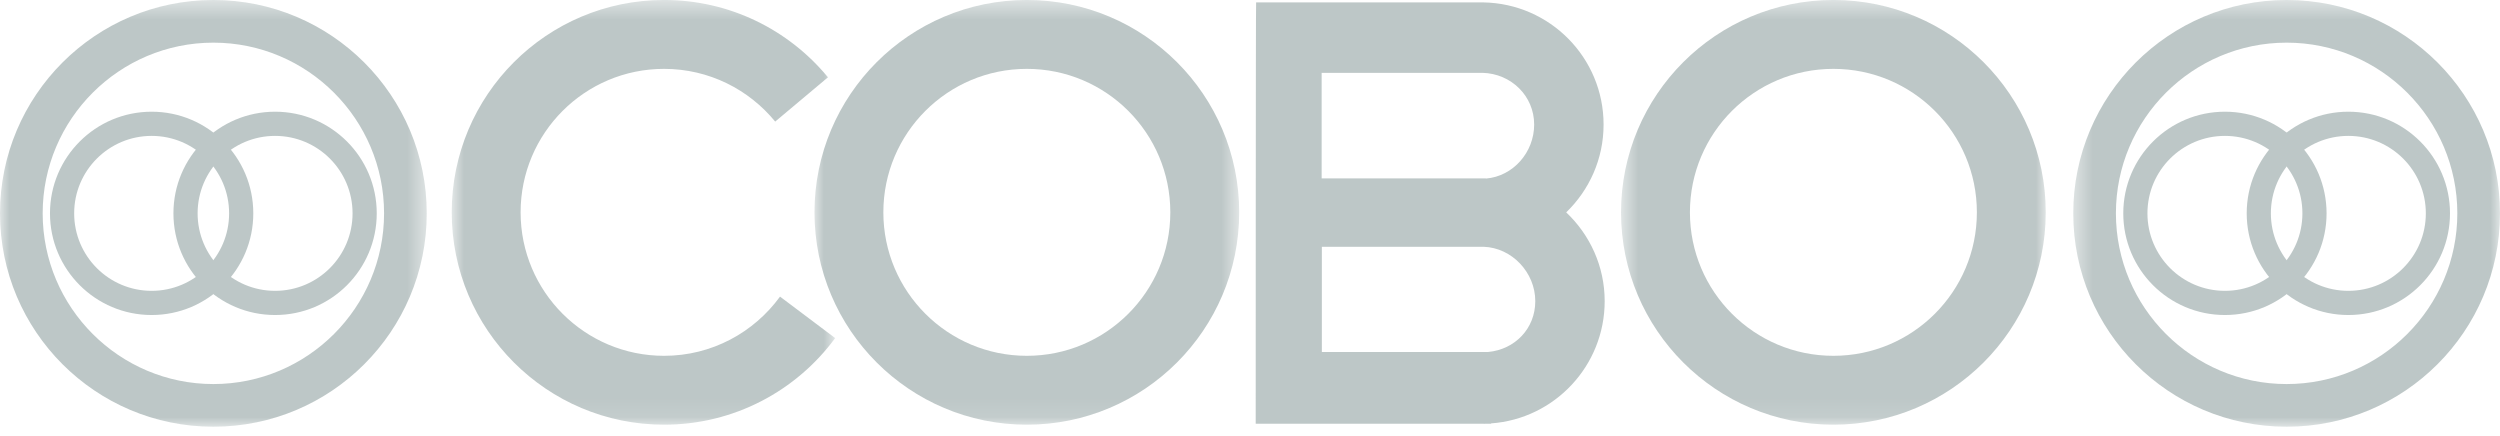 <?xml version="1.0" encoding="utf-8"?>
<svg xmlns="http://www.w3.org/2000/svg" height="23px" version="1.1" viewBox="0 0 132 23" width="132px">
    
    <title>Group 26</title>
    <desc>Created with Sketch.</desc>
    <defs>
        <polygon id="path-1" points="0.851 0.469 21.097 0.469 21.097 22.893 0.851 22.893"/>
        <polygon id="path-3" points="0.005 0.469 22.429 0.469 22.429 22.893 0.005 22.893"/>
        <polygon id="path-5" points="0.591 0.469 23.015 0.469 23.015 22.893 0.591 22.893"/>
        <polygon id="path-7" points="0.468 0.469 23 0.469 23 23 0.468 23"/>
        <polygon id="path-9" points="0 0.469 22.532 0.469 22.532 23 0 23"/>
    </defs>
    <g fill="none" fill-rule="evenodd" id="Symbols" stroke="none" stroke-width="1">
        <g id="trust" transform="translate(-863, -206)">
            <g id="Group-26" transform="translate(863, 205)">
                <g id="Group-3" transform="translate(23, 0.531)">
                    <mask fill="white" id="mask-2">
                        <use href="#path-1"/>
                    </mask>
                    <g id="Clip-2"/>
                    <path d="M18.185,16.13 C16.808,18.022 14.582,19.256 12.063,19.256 C7.879,19.256 4.488,15.864 4.488,11.681 C4.488,7.496 7.879,4.105 12.063,4.105 C14.429,4.105 16.54,5.191 17.93,6.889 L20.716,4.551 C20.709,4.542 20.702,4.533 20.695,4.525 C18.638,2.046 15.535,0.468 12.063,0.468 C5.871,0.468 0.851,5.488 0.851,11.681 C0.851,17.872 5.871,22.893 12.063,22.893 C15.77,22.893 19.056,21.093 21.097,18.32 L18.185,16.13 Z" fill="#BDC7C7" id="Fill-1" mask="url(#mask-2)"/>
                </g>
                <path d="M78.576,19.584 L69.794,19.584 L69.794,14.03 L78.336,14.03 C79.834,14.081 81.063,15.393 81.063,16.901 C81.063,18.352 79.985,19.453 78.576,19.584 L78.576,19.584 Z M69.783,4.846 L78.282,4.846 L78.282,4.846 C79.787,4.888 81.004,6.062 81.004,7.577 C81.004,9.043 79.893,10.309 78.458,10.428 L78.458,10.421 L69.783,10.421 L69.783,4.846 Z M84.727,16.901 C84.727,15.056 83.943,13.393 82.696,12.213 C83.91,11.04 84.669,9.399 84.669,7.577 C84.669,4.05 81.838,1.188 78.324,1.127 L78.324,1.127 L78.297,1.127 C78.295,1.127 78.293,1.125 78.291,1.125 L78.291,1.127 L66.323,1.127 C66.301,1.147 66.301,23.372 66.301,23.372 L78.35,23.372 L78.35,23.378 C78.379,23.378 78.405,23.373 78.433,23.372 L78.728,23.372 L78.728,23.355 C82.08,23.117 84.727,20.312 84.727,16.901 L84.727,16.901 Z" fill="#BDC7C7" id="Fill-4"/>
                <g id="Group-8" transform="translate(43, 0.531)">
                    <mask fill="white" id="mask-4">
                        <use href="#path-3"/>
                    </mask>
                    <g id="Clip-7"/>
                    <path d="M11.217,19.256 C7.033,19.256 3.641,15.864 3.641,11.681 C3.641,7.496 7.033,4.105 11.217,4.105 C15.401,4.105 18.793,7.496 18.793,11.681 C18.793,15.864 15.401,19.256 11.217,19.256 M11.217,0.468 C5.025,0.468 0.005,5.488 0.005,11.681 C0.005,17.872 5.025,22.893 11.217,22.893 C17.409,22.893 22.429,17.872 22.429,11.681 C22.429,5.488 17.409,0.468 11.217,0.468" fill="#BDC7C7" id="Fill-6" mask="url(#mask-4)"/>
                </g>
                <g id="Group-11" transform="translate(85, 0.531)">
                    <mask fill="white" id="mask-6">
                        <use href="#path-5"/>
                    </mask>
                    <g id="Clip-10"/>
                    <path d="M11.803,19.256 C7.619,19.256 4.228,15.864 4.228,11.681 C4.228,7.496 7.619,4.105 11.803,4.105 C15.988,4.105 19.379,7.496 19.379,11.681 C19.379,15.864 15.988,19.256 11.803,19.256 M11.803,0.468 C5.611,0.468 0.591,5.488 0.591,11.681 C0.591,17.872 5.611,22.893 11.803,22.893 C17.995,22.893 23.015,17.872 23.015,11.681 C23.015,5.488 17.995,0.468 11.803,0.468" fill="#BDC7C7" id="Fill-9" mask="url(#mask-6)"/>
                </g>
                <path d="M117.476,16.356 C115.216,16.356 113.385,14.525 113.385,12.265 C113.385,10.006 115.216,8.175 117.476,8.175 C119.735,8.175 121.567,10.006 121.567,12.265 C121.567,14.525 119.735,16.356 117.476,16.356 M117.476,6.898 C114.511,6.898 112.109,9.301 112.109,12.265 C112.109,15.23 114.511,17.633 117.476,17.633 C120.44,17.633 122.843,15.23 122.843,12.265 C122.843,9.301 120.44,6.898 117.476,6.898" fill="#BDC7C7" id="Fill-12"/>
                <path d="M123.993,16.356 C121.734,16.356 119.902,14.525 119.902,12.265 C119.902,10.006 121.734,8.175 123.993,8.175 C126.253,8.175 128.084,10.006 128.084,12.265 C128.084,14.525 126.253,16.356 123.993,16.356 M123.993,6.898 C121.029,6.898 118.626,9.301 118.626,12.265 C118.626,15.23 121.029,17.633 123.993,17.633 C126.958,17.633 129.36,15.23 129.36,12.265 C129.36,9.301 126.958,6.898 123.993,6.898" fill="#BDC7C7" id="Fill-14"/>
                <g id="Group-18" transform="translate(109, 0.531)">
                    <mask fill="white" id="mask-8">
                        <use href="#path-7"/>
                    </mask>
                    <g id="Clip-17"/>
                    <path d="M11.734,20.747 C6.764,20.747 2.72,16.704 2.72,11.733 C2.72,6.764 6.764,2.721 11.734,2.721 C16.704,2.721 20.747,6.764 20.747,11.733 C20.747,16.704 16.704,20.747 11.734,20.747 M11.734,0.469 C5.512,0.469 0.468,5.513 0.468,11.735 C0.468,17.956 5.512,23 11.734,23 C17.956,23 23,17.956 23,11.735 C23,5.513 17.956,0.469 11.734,0.469" fill="#BDC7C7" id="Fill-16" mask="url(#mask-8)"/>
                </g>
                <path d="M8.007,16.356 C5.748,16.356 3.916,14.525 3.916,12.265 C3.916,10.006 5.748,8.175 8.007,8.175 C10.266,8.175 12.097,10.006 12.097,12.265 C12.097,14.525 10.266,16.356 8.007,16.356 M8.007,6.898 C5.043,6.898 2.639,9.301 2.639,12.265 C2.639,15.23 5.043,17.633 8.007,17.633 C10.971,17.633 13.374,15.23 13.374,12.265 C13.374,9.301 10.971,6.898 8.007,6.898" fill="#BDC7C7" id="Fill-19"/>
                <path d="M14.525,16.356 C12.266,16.356 10.434,14.525 10.434,12.265 C10.434,10.006 12.266,8.175 14.525,8.175 C16.784,8.175 18.615,10.006 18.615,12.265 C18.615,14.525 16.784,16.356 14.525,16.356 M14.525,6.898 C11.561,6.898 9.157,9.301 9.157,12.265 C9.157,15.23 11.561,17.633 14.525,17.633 C17.489,17.633 19.892,15.23 19.892,12.265 C19.892,9.301 17.489,6.898 14.525,6.898" fill="#BDC7C7" id="Fill-21"/>
                <g id="Group-25" transform="translate(0, 0.531)">
                    <mask fill="white" id="mask-10">
                        <use href="#path-9"/>
                    </mask>
                    <g id="Clip-24"/>
                    <path d="M11.266,20.747 C6.296,20.747 2.253,16.704 2.253,11.733 C2.253,6.764 6.296,2.721 11.266,2.721 C16.236,2.721 20.279,6.764 20.279,11.733 C20.279,16.704 16.236,20.747 11.266,20.747 M11.266,0.469 C5.044,0.469 -0,5.513 -0,11.735 C-0,17.956 5.044,23 11.266,23 C17.488,23 22.532,17.956 22.532,11.735 C22.532,5.513 17.488,0.469 11.266,0.469" fill="#BDC7C7" id="Fill-23" mask="url(#mask-10)"/>
                </g>
            </g>
        </g>
    </g>
</svg>